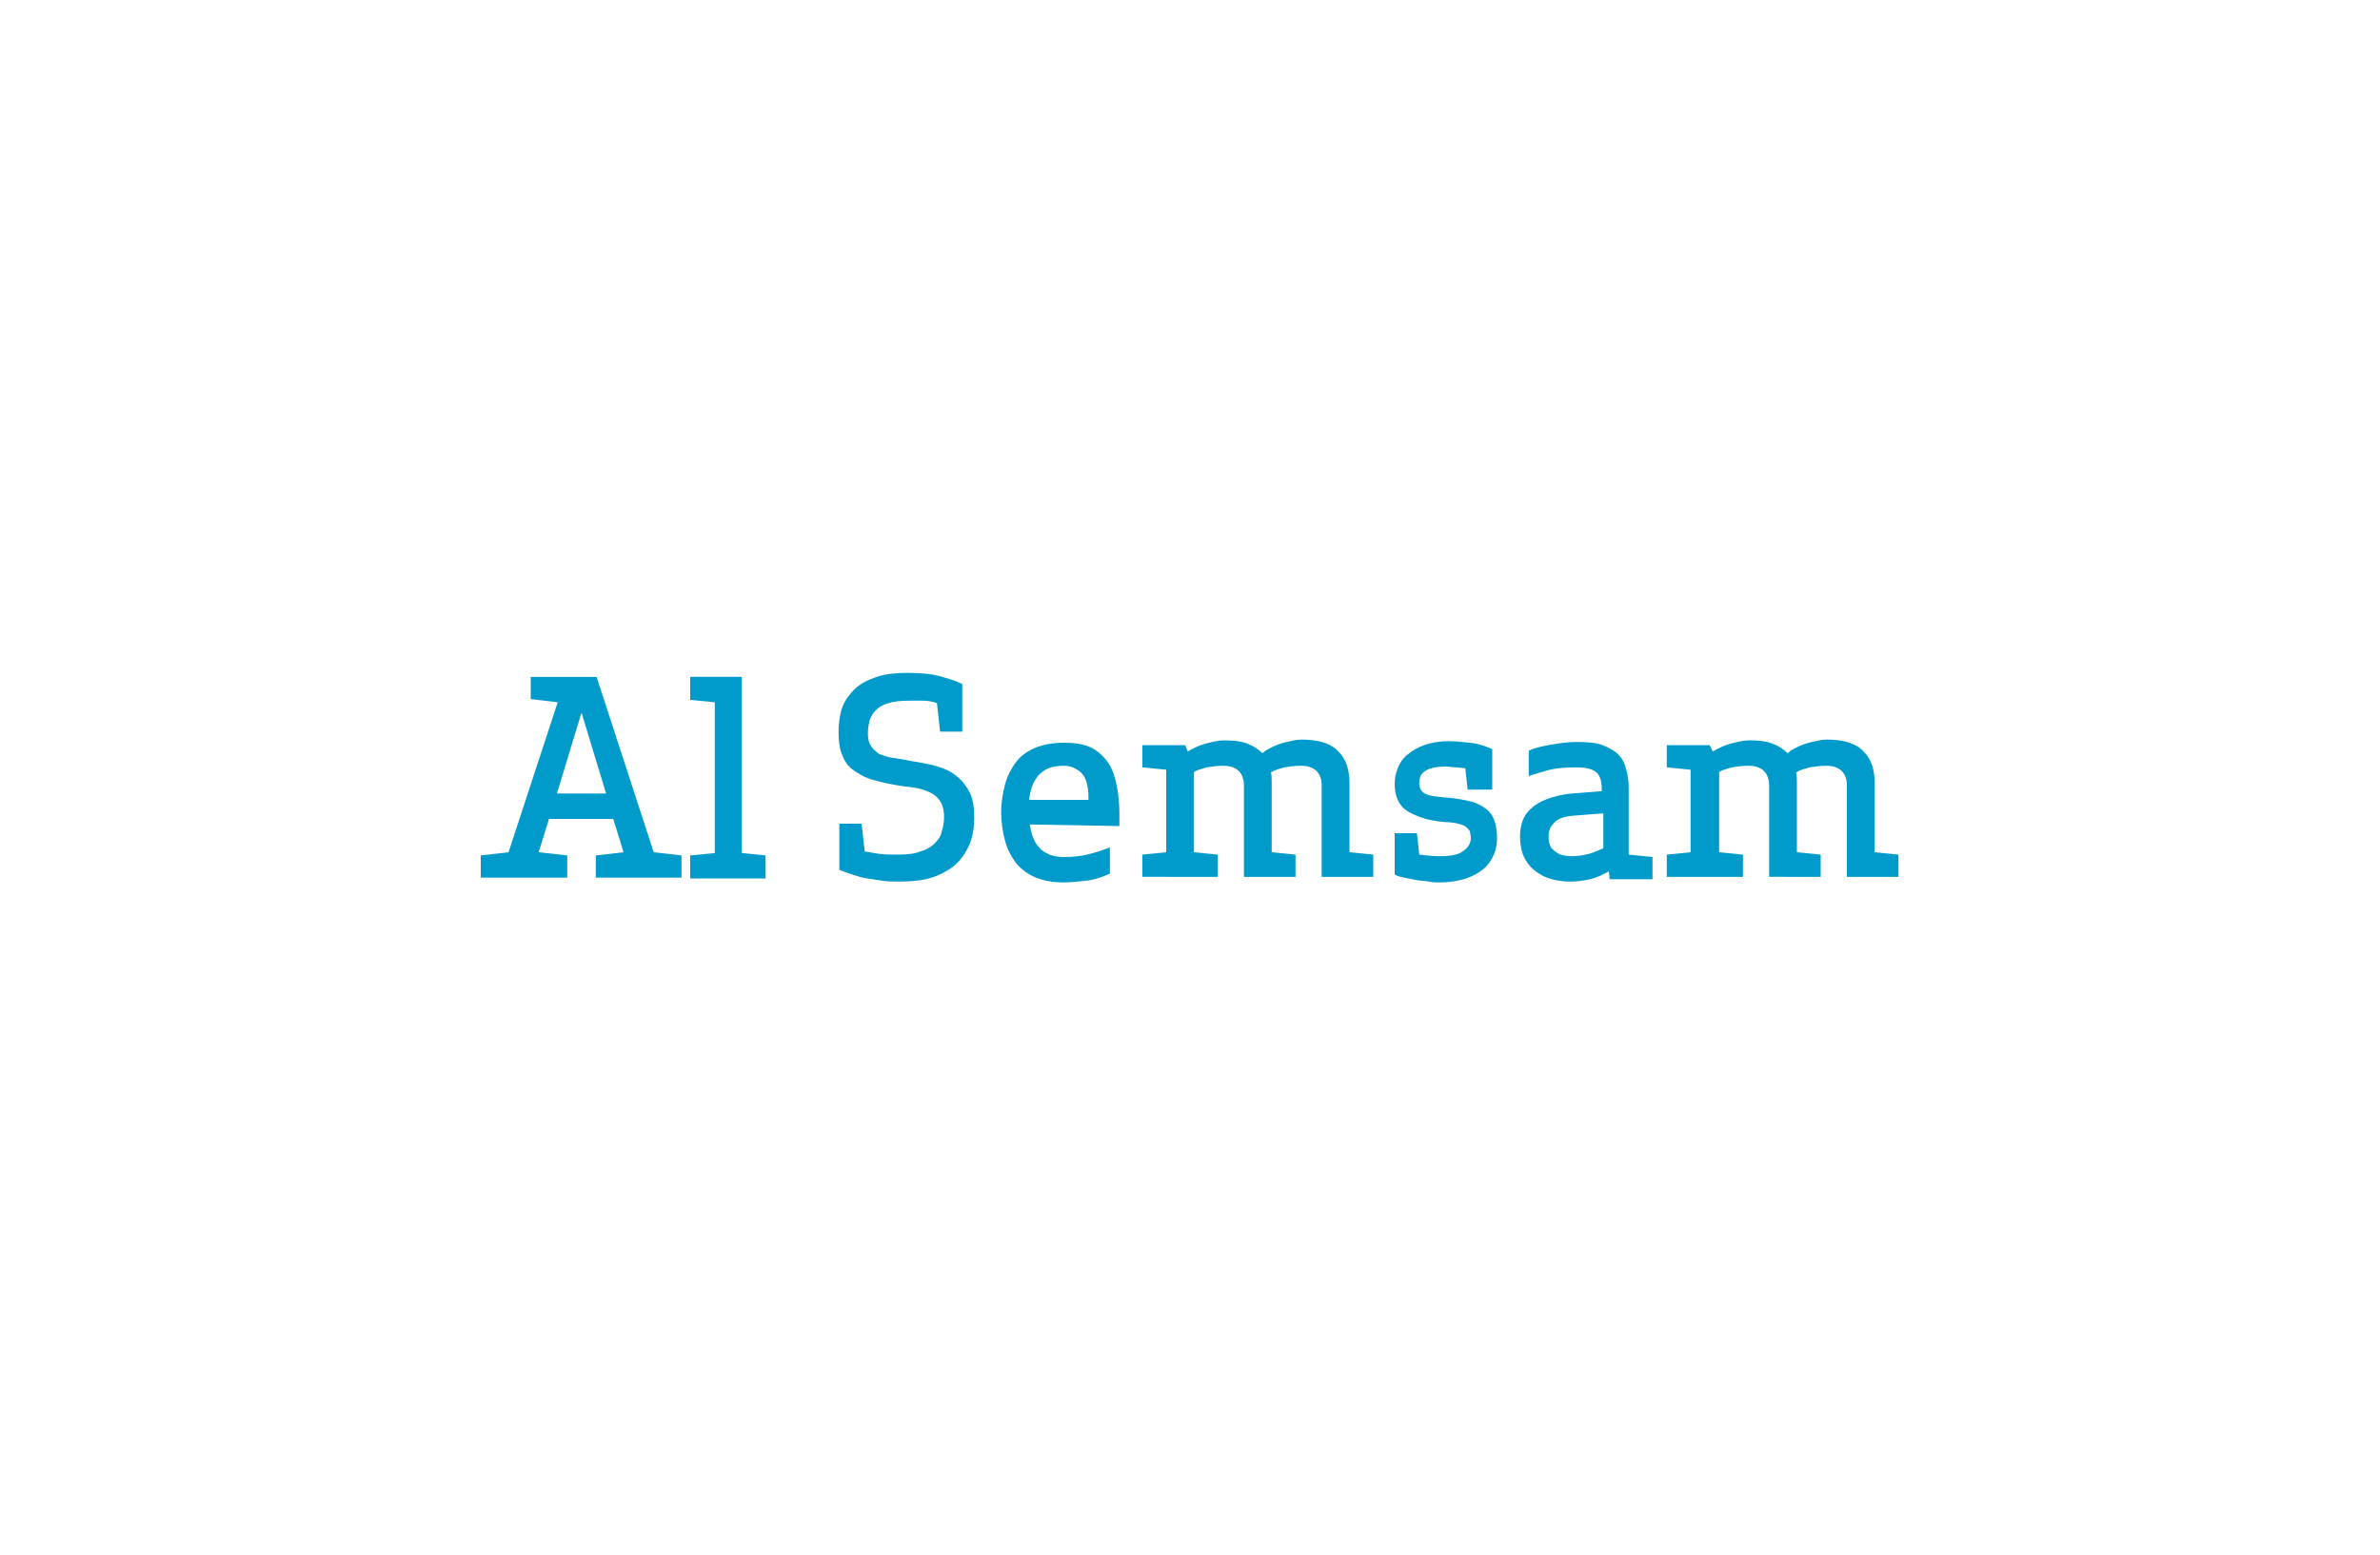 <?xml version="1.0" encoding="utf-8"?>
<!-- Generator: Adobe Illustrator 26.0.0, SVG Export Plug-In . SVG Version: 6.00 Build 0)  -->
<svg version="1.1" id="Layer_1" xmlns="http://www.w3.org/2000/svg" xmlns:xlink="http://www.w3.org/1999/xlink" x="0px" y="0px"
	 viewBox="0 0 300 196" style="enable-background:new 0 0 300 196;" xml:space="preserve">
<style type="text/css">
	.st0{fill:#009BCA;}
	.st1{display:none;}
	.st2{display:inline;fill:#BB94C3;}
</style>
<g>
	<g>
		<path class="st0" d="M60.6,107.8l3.5-0.4l6.2-18.9l-3.4-0.4v-2.8h8.3l7.2,22.1l3.5,0.4v2.8H75.1v-2.8l3.5-0.4l-1.3-4.2h-8.1
			l-1.3,4.2l3.6,0.4v2.8H60.6L60.6,107.8L60.6,107.8z M70.2,100h6.2l-3.1-10.2L70.2,100z"/>
		<polygon class="st0" points="93.5,107.5 96.5,107.8 96.5,110.7 87,110.7 87,107.8 90.1,107.5 90.1,88.5 87,88.2 87,85.3 
			93.5,85.3 		"/>
		<path class="st0" d="M114.6,88.3c-1.1,0-1.9,0.1-2.6,0.3c-0.7,0.2-1.2,0.5-1.6,0.9c-0.4,0.4-0.6,0.8-0.8,1.3
			c-0.1,0.5-0.2,1-0.2,1.6c0,0.7,0.1,1.2,0.4,1.6c0.2,0.4,0.6,0.7,1,1c0.5,0.2,1,0.4,1.7,0.5c0.7,0.1,1.4,0.2,2.3,0.4
			c1.3,0.2,2.4,0.4,3.4,0.7c1,0.3,1.8,0.7,2.5,1.3c0.7,0.6,1.2,1.3,1.6,2.1c0.4,0.9,0.5,1.9,0.5,3.1c0,0.9-0.1,1.8-0.4,2.8
			c-0.3,0.9-0.8,1.8-1.5,2.6c-0.7,0.8-1.7,1.4-2.9,1.9c-1.2,0.5-2.8,0.7-4.8,0.7c-0.6,0-1.2,0-1.9-0.1s-1.3-0.2-2-0.3
			c-0.7-0.1-1.3-0.3-1.9-0.5c-0.6-0.2-1.2-0.4-1.6-0.6v-5.8h2.8l0.4,3.5c0.6,0.1,1.2,0.2,1.8,0.3c0.7,0.1,1.5,0.1,2.4,0.1
			c1.1,0,2.1-0.1,2.8-0.4c0.8-0.2,1.4-0.6,1.8-1c0.4-0.4,0.8-0.9,0.9-1.5c0.2-0.6,0.3-1.2,0.3-1.8c0-0.7-0.1-1.2-0.3-1.7
			c-0.2-0.4-0.5-0.8-0.9-1.1c-0.4-0.3-0.9-0.5-1.5-0.7c-0.6-0.2-1.4-0.3-2.3-0.4h0c-1.5-0.2-2.8-0.5-3.9-0.8
			c-1.1-0.3-1.9-0.8-2.6-1.3c-0.7-0.5-1.1-1.2-1.4-2c-0.3-0.8-0.4-1.7-0.4-2.8c0-0.8,0.1-1.6,0.3-2.5c0.2-0.9,0.7-1.7,1.3-2.4
			s1.5-1.4,2.7-1.8c1.1-0.5,2.6-0.7,4.4-0.7c1.5,0,2.9,0.1,4,0.4c1.1,0.3,2.1,0.6,2.9,1v6h-2.8l-0.4-3.6c-0.6-0.2-1.2-0.3-1.8-0.3
			C115.8,88.3,115.2,88.3,114.6,88.3"/>
		<path class="st0" d="M129.8,103.9c0.1,0.6,0.2,1.1,0.4,1.6c0.2,0.5,0.4,0.9,0.8,1.3c0.3,0.4,0.7,0.6,1.3,0.9
			c0.5,0.2,1.1,0.3,1.8,0.3c1.1,0,2.1-0.1,2.9-0.3c0.9-0.2,1.8-0.5,2.9-0.9v3.3c-1.1,0.5-2.1,0.8-3.1,0.9c-1,0.1-1.9,0.2-2.7,0.2
			c-1.4,0-2.5-0.2-3.5-0.6c-1-0.4-1.8-1-2.5-1.8c-0.6-0.8-1.1-1.7-1.4-2.8c-0.3-1.1-0.5-2.3-0.5-3.6s0.2-2.5,0.5-3.6
			c0.3-1.1,0.8-2,1.4-2.8c0.6-0.8,1.5-1.4,2.5-1.8c1-0.4,2.2-0.6,3.5-0.6c1.5,0,2.7,0.2,3.6,0.7c0.9,0.5,1.6,1.2,2.1,2
			c0.5,0.8,0.8,1.8,1,2.9c0.2,1.1,0.3,2.2,0.3,3.4v1.5L129.8,103.9L129.8,103.9z M134.1,96.5c-0.7,0-1.4,0.1-1.9,0.3
			c-0.5,0.2-0.9,0.5-1.3,0.9c-0.3,0.4-0.6,0.8-0.8,1.4c-0.2,0.5-0.3,1.1-0.4,1.7h7.5c0-0.6,0-1.1-0.1-1.6c-0.1-0.5-0.2-1-0.5-1.4
			c-0.2-0.4-0.6-0.7-1-0.9C135.3,96.7,134.8,96.5,134.1,96.5"/>
		<path class="st0" d="M149.7,94.7c0.7-0.4,1.5-0.8,2.3-1c0.8-0.2,1.6-0.4,2.3-0.4c1.1,0,2.1,0.1,2.9,0.4c0.8,0.3,1.4,0.7,1.9,1.2
			l0.2-0.1l0.2-0.2c0.7-0.4,1.5-0.8,2.3-1c0.8-0.2,1.6-0.4,2.3-0.4c2.1,0,3.7,0.5,4.6,1.5c1,1,1.4,2.3,1.4,4v8.7l3,0.3v2.8h-6.5V99
			c0-1.6-0.9-2.5-2.6-2.5c-0.8,0-1.5,0.1-2.1,0.2c-0.6,0.2-1.2,0.3-1.6,0.6l0,0l-0.1,0c0.1,0.4,0.1,0.9,0.1,1.4v8.7l3,0.3v2.8h-6.5
			V99c0-1.6-0.9-2.5-2.6-2.5c-0.8,0-1.5,0.1-2.1,0.2c-0.6,0.2-1.2,0.3-1.6,0.6v10.1l3,0.3v2.8H144v-2.8l3-0.3V97l-3-0.3v-2.8h5.4
			L149.7,94.7z"/>
		<path class="st0" d="M178.9,98.7c0,0.6,0.2,1,0.7,1.3c0.5,0.3,1.4,0.4,2.7,0.5c1.2,0.1,2.3,0.3,3.1,0.5c0.8,0.2,1.5,0.6,2,1
			c0.5,0.4,0.8,0.9,1,1.5c0.2,0.6,0.3,1.3,0.3,2.1c0,0.7-0.1,1.4-0.4,2.1c-0.3,0.7-0.7,1.3-1.3,1.8c-0.6,0.5-1.3,0.9-2.2,1.2
			c-0.9,0.3-2,0.5-3.3,0.5c-0.4,0-0.9,0-1.4-0.1c-0.5-0.1-1.1-0.1-1.6-0.2c-0.5-0.1-1-0.2-1.5-0.3c-0.5-0.1-0.9-0.2-1.2-0.4V105h2.8
			l0.3,2.7c0.9,0.1,1.7,0.2,2.6,0.2c1.4,0,2.4-0.2,3-0.7c0.6-0.4,0.9-1,0.9-1.6c0-0.3-0.1-0.6-0.1-0.8c-0.1-0.2-0.3-0.4-0.5-0.6
			c-0.3-0.2-0.6-0.3-1-0.4c-0.4-0.1-1-0.2-1.6-0.2c-1.2-0.1-2.3-0.3-3.1-0.6c-0.8-0.3-1.5-0.6-2-1c-0.5-0.4-0.8-0.9-1-1.4
			c-0.2-0.5-0.3-1.2-0.3-1.8c0-0.7,0.1-1.3,0.4-2c0.2-0.6,0.6-1.2,1.2-1.7c0.6-0.5,1.3-0.9,2.1-1.2c0.9-0.3,1.9-0.5,3.1-0.5
			c0.8,0,1.7,0.1,2.7,0.2c1,0.1,1.9,0.4,2.8,0.8v5.1H185l-0.3-2.7c-0.4,0-0.8-0.1-1.2-0.1c-0.4,0-0.8-0.1-1.2-0.1
			c-1.3,0-2.2,0.2-2.7,0.6C179.1,97.5,178.9,98,178.9,98.7"/>
		<path class="st0" d="M202.8,109.8c-0.7,0.4-1.5,0.8-2.4,1c-0.9,0.2-1.7,0.3-2.5,0.3c-1.1,0-2.1-0.2-2.9-0.5
			c-0.8-0.3-1.5-0.8-2-1.3c-0.5-0.5-0.9-1.2-1.1-1.8c-0.2-0.7-0.3-1.4-0.3-2.1c0-0.7,0.1-1.3,0.3-1.9c0.2-0.6,0.6-1.2,1.1-1.6
			c0.5-0.5,1.2-0.9,2-1.2c0.8-0.3,1.9-0.6,3.1-0.7l3.8-0.3v-0.3c0-0.9-0.2-1.6-0.6-2c-0.4-0.4-1.2-0.7-2.5-0.7
			c-1.5,0-2.8,0.1-3.8,0.4c-1,0.3-1.8,0.5-2.3,0.7v-3.2c0.6-0.3,1.4-0.5,2.5-0.7c1.1-0.2,2.3-0.4,3.6-0.4c1.3,0,2.4,0.1,3.2,0.4
			c0.8,0.3,1.5,0.7,2,1.2c0.5,0.5,0.8,1.1,1,1.9c0.2,0.7,0.3,1.5,0.3,2.4v8.3l3,0.3v2.8h-5.4L202.8,109.8z M198.2,102.8
			c-1.1,0.1-1.9,0.4-2.3,0.9c-0.5,0.5-0.7,1-0.7,1.7c0,0.3,0,0.6,0.1,0.9c0.1,0.3,0.2,0.6,0.5,0.8c0.2,0.2,0.5,0.4,0.9,0.6
			c0.4,0.1,0.8,0.2,1.4,0.2c0.7,0,1.4-0.1,2.2-0.3c0.7-0.2,1.3-0.5,1.8-0.7v-4.4L198.2,102.8z"/>
		<path class="st0" d="M215.9,94.7c0.7-0.4,1.5-0.8,2.3-1c0.8-0.2,1.6-0.4,2.3-0.4c1.1,0,2.1,0.1,2.9,0.4c0.8,0.3,1.4,0.7,1.9,1.2
			l0.2-0.1l0.2-0.2c0.7-0.4,1.5-0.8,2.3-1c0.8-0.2,1.6-0.4,2.3-0.4c2.1,0,3.7,0.5,4.6,1.5c1,1,1.4,2.3,1.4,4v8.7l3,0.3v2.8h-6.5V99
			c0-1.6-0.9-2.5-2.6-2.5c-0.8,0-1.5,0.1-2.1,0.2c-0.6,0.2-1.2,0.3-1.6,0.6l0,0l-0.1,0c0.1,0.4,0.1,0.9,0.1,1.4v8.7l3,0.3v2.8H223
			V99c0-1.6-0.9-2.5-2.6-2.5c-0.8,0-1.5,0.1-2.1,0.2c-0.6,0.2-1.2,0.3-1.6,0.6v10.1l3,0.3v2.8h-9.6v-2.8l3-0.3V97l-3-0.3v-2.8h5.4
			L215.9,94.7z"/>
	</g>
</g>
<g class="st1">
	<path class="st2" d="M277,118.4h-0.9v-2.1l-1.6-1.7l-3,3.8h-1.1l3.5-4.4l-3.3-3.4h1.1l4.5,4.6v-4.6h0.9v7.8
		C277.1,118.4,277,118.4,277,118.4z"/>
	<path class="st2" d="M269.1,111.4h-1v-0.9h1V111.4z M269.1,118.4h-0.9v-5.7h0.9V118.4z"/>
	<path class="st2" d="M264.3,118.5c-0.4,0-0.7-0.1-1-0.2v-0.7c0.3,0.1,0.5,0.2,0.8,0.2c0.6,0,1-0.3,1-0.9v-3.3h-1.8v-0.8h1.8v-1.7
		h0.9v1.7h0.8v0.8H266v3.5C265.9,118,265.2,118.5,264.3,118.5z"/>
	<path class="st2" d="M259.3,118.5c-1.1,0-1.8-0.5-2.3-1.1l0.5-0.5c0.5,0.5,1,0.8,1.8,0.8c1.2,0,2.1-1,2.1-2.2l0,0
		c0-1.2-0.9-2.2-2-2.2c-0.8,0-1.3,0.4-1.7,0.9l-0.6-0.6c0.5-0.6,1.2-1,2.3-1c1.7,0,2.9,1.4,2.9,3l0,0
		C262.3,117.1,261,118.5,259.3,118.5z"/>
	<path class="st2" d="M255.6,118.4h-0.9v-3.3c0-1.1-0.7-1.8-1.7-1.8s-1.6,0.7-1.6,1.7v3.3h-0.9v-3.6c0-1.4,0.8-2.3,2.2-2.3
		c1,0,1.6,0.5,2,1.1v-3.4h0.9V118.4z"/>
	<path class="st2" d="M248.2,115.9h-4.5c0-0.1,0-0.2,0-0.3c0-1.7,1-3,2.7-3c1.6,0,2.8,1.3,2.8,3c0,1.8-1.3,3-2.9,3
		c-1.1,0-1.8-0.4-2.4-1.1l0.5-0.5c0.5,0.5,1,0.8,1.8,0.8C247.2,117.8,248.1,117.1,248.2,115.9z M248.2,115.2
		c-0.1-1.1-0.9-1.9-1.9-1.9c-1.1,0-1.7,0.9-1.8,1.9H248.2z"/>
	<path class="st2" d="M242.2,118.4h-0.9v-3.3c0-1.1-0.7-1.8-1.7-1.8S238,114,238,115v3.3h-0.9v-3.6c0-1.4,0.8-2.3,2.2-2.3
		c1,0,1.6,0.5,2,1.1v-1h0.9V118.4z"/>
	<path class="st2" d="M230.3,118.5c-1,0-1.7-0.5-2.1-1v0.8h-0.8v-3.5c0-0.7,0.2-1.3,0.6-1.7c0.4-0.4,1-0.6,1.9-0.6
		c0.8,0,1.5,0.2,2.1,0.5l-0.3,0.7c-0.5-0.2-1.1-0.4-1.7-0.4c-1.1,0-1.7,0.5-1.7,1.6v0.2c0.5-0.1,1-0.2,1.8-0.2
		c1.5,0,2.5,0.6,2.5,1.9l0,0C232.4,117.9,231.4,118.5,230.3,118.5z M230.1,117.8c0.8,0,1.4-0.4,1.4-1.1l0,0c0-0.7-0.6-1.2-1.7-1.2
		c-0.7,0-1.2,0.1-1.7,0.2v0.5C228.2,117.2,229.1,117.8,230.1,117.8z"/>
	<path class="st2" d="M225.6,120.2h-0.9v-2.9c-0.4,0.6-1.1,1.2-2.2,1.2c-1.4,0-2.7-1.1-2.7-3l0,0c0-1.9,1.4-3,2.7-3
		c1,0,1.7,0.6,2.2,1.3v-1.2h0.9V120.2z M222.7,117.7c1.1,0,2.1-0.9,2.1-2.2l0,0c0-1.3-1-2.2-2.1-2.2s-2,0.9-2,2.2l0,0
		C220.7,116.9,221.6,117.7,222.7,117.7z"/>
	<path class="st2" d="M218.2,120.2h-0.9v-2.9c-0.4,0.6-1.1,1.2-2.2,1.2c-1.4,0-2.7-1.1-2.7-3l0,0c0-1.9,1.4-3,2.7-3
		c1,0,1.7,0.6,2.2,1.3v-1.2h0.9V120.2z M215.3,117.7c1.1,0,2.1-0.9,2.1-2.2l0,0c0-1.3-1-2.2-2.1-2.2s-2,0.9-2,2.2l0,0
		C213.3,116.9,214.2,117.7,215.3,117.7z"/>
	<path class="st2" d="M210.8,118.4h-0.9v-8.1h0.9V118.4z"/>
	<path class="st2" d="M207.9,111.4h-1v-0.9h1V111.4z M207.8,118.4H207v-5.7h0.9L207.8,118.4L207.8,118.4z"/>
	<path class="st2" d="M203.3,118.5c-1,0-1.7-0.5-2.1-1v0.8h-0.8v-3.5c0-0.7,0.2-1.3,0.6-1.7c0.4-0.4,1-0.6,1.9-0.6
		c0.8,0,1.5,0.2,2.1,0.5l-0.3,0.7c-0.5-0.2-1.1-0.4-1.7-0.4c-1.1,0-1.7,0.5-1.7,1.6v0.2c0.5-0.1,1-0.2,1.8-0.2
		c1.5,0,2.5,0.6,2.5,1.9l0,0C205.4,117.9,204.4,118.5,203.3,118.5z M203.1,117.8c0.8,0,1.4-0.4,1.4-1.1l0,0c0-0.7-0.6-1.2-1.7-1.2
		c-0.7,0-1.2,0.1-1.7,0.2v0.5C201.2,117.2,202.1,117.8,203.1,117.8z"/>
	<path class="st2" d="M198.6,118.4h-0.9v-3.3c0-1.1-0.7-1.8-1.7-1.8s-1.6,0.7-1.6,1.7v3.3h-0.9v-3.6c0-1.4,0.8-2.3,2.2-2.3
		c1,0,1.6,0.5,2,1.1v-1h0.9V118.4z"/>
	<path class="st2" d="M189.1,118.5c-1.1,0-1.8-0.5-2.3-1.1l0.5-0.5c0.5,0.5,1,0.8,1.8,0.8c1.2,0,2.1-1,2.1-2.2l0,0
		c0-1.2-0.9-2.2-2-2.2c-0.8,0-1.3,0.4-1.7,0.9l-0.6-0.6c0.5-0.6,1.2-1,2.3-1c1.7,0,2.9,1.4,2.9,3l0,0
		C192.1,117.1,190.8,118.5,189.1,118.5z"/>
	<path class="st2" d="M185.1,115.9h-4.5c0-0.1,0-0.2,0-0.3c0-1.7,1-3,2.7-3c1.6,0,2.8,1.3,2.8,3c0,1.8-1.3,3-2.9,3
		c-1.1,0-1.8-0.4-2.4-1.1l0.5-0.5c0.5,0.5,1,0.8,1.8,0.8C184,117.8,184.9,117.1,185.1,115.9z M185.1,115.2c-0.1-1.1-0.9-1.9-1.9-1.9
		c-1.1,0-1.7,0.9-1.8,1.9H185.1z"/>
	<path class="st2" d="M177.1,118.5c-1.1,0-2-0.6-2-1.7l0,0c0-1,1-1.4,1.8-1.6s1.5-0.4,1.5-1l0,0c0-0.5-0.4-0.8-1.1-0.8
		c-0.5,0-1.2,0.2-1.7,0.6l-0.4-0.6c0.6-0.4,1.4-0.6,2.1-0.6c1.1,0,2,0.7,2,1.6l0,0c0,1.1-1,1.4-1.9,1.6c-0.8,0.2-1.4,0.4-1.4,1l0,0
		c0,0.6,0.5,0.9,1.2,0.9s1.4-0.3,2-0.7l0.4,0.6C178.8,118.2,177.9,118.5,177.1,118.5z"/>
	<path class="st2" d="M168.4,118.5c-1,0-1.7-0.5-2.1-1v0.8h-0.8v-3.5c0-0.7,0.2-1.3,0.6-1.7c0.4-0.4,1-0.6,1.9-0.6
		c0.8,0,1.5,0.2,2.1,0.5l-0.3,0.7c-0.5-0.2-1.1-0.4-1.7-0.4c-1.1,0-1.7,0.5-1.7,1.6v0.2c0.5-0.1,1-0.2,1.8-0.2
		c1.5,0,2.5,0.6,2.5,1.9l0,0C170.6,117.9,169.5,118.5,168.4,118.5z M168.3,117.8c0.8,0,1.4-0.4,1.4-1.1l0,0c0-0.7-0.6-1.2-1.7-1.2
		c-0.7,0-1.2,0.1-1.7,0.2v0.5C166.4,117.2,167.2,117.8,168.3,117.8z"/>
	<path class="st2" d="M163.7,118.4h-0.9v-3.3c0-1.1-0.7-1.8-1.7-1.8s-1.6,0.7-1.6,1.7v3.3h-0.9v-3.6c0-1.4,0.8-2.3,2.2-2.3
		c1,0,1.6,0.5,2,1.1v-1h0.9V118.4z"/>
	<path class="st2" d="M154.5,118.5c-1,0-1.7-0.6-2.2-1.3v1.2h-0.9v-8.1h0.9v3.5c0.4-0.6,1.1-1.2,2.2-1.2c1.4,0,2.7,1.1,2.7,3l0,0
		C157.2,117.4,155.8,118.5,154.5,118.5z M154.3,117.7c1.1,0,2-0.9,2-2.2l0,0c0-1.4-0.9-2.2-2-2.2s-2.1,0.9-2.1,2.2l0,0
		C152.2,116.8,153.2,117.7,154.3,117.7z"/>
	<path class="st2" d="M143.1,118.5c-1.4,0-2.7-1.1-2.7-3l0,0c0-1.9,1.4-3,2.7-3c1,0,1.7,0.6,2.2,1.3v-3.5h0.9v8.1h-0.9v-1.1
		C144.9,117.9,144.2,118.5,143.1,118.5z M143.3,117.7c1.1,0,2.1-0.9,2.1-2.2l0,0c0-1.3-1-2.2-2.1-2.2s-2,0.9-2,2.2l0,0
		C141.3,116.9,142.2,117.7,143.3,117.7z"/>
	<path class="st2" d="M138.3,115.9h-4.6c0-0.1,0-0.2,0-0.3c0-1.7,1-3,2.7-3c1.6,0,2.8,1.3,2.8,3c0,1.8-1.3,3-2.9,3
		c-1.1,0-1.8-0.4-2.4-1.1l0.5-0.5c0.5,0.5,1,0.8,1.8,0.8C137.3,117.8,138.2,117.1,138.3,115.9z M138.3,115.2
		c-0.1-1.1-0.9-1.9-1.9-1.9c-1.1,0-1.7,0.9-1.8,1.9H138.3z"/>
	<path class="st2" d="M131.6,120.2c-0.9,0-1.4-0.4-1.9-1.6l-2.4-5.9h0.9l1.8,4.8l2.1-4.8h0.9l-2.6,5.7c0.3,0.8,0.7,1.1,1.2,1.1
		c0.4,0,0.6-0.1,0.9-0.2l0.3,0.7C132.5,120.1,132.1,120.2,131.6,120.2z"/>
	<path class="st2" d="M123.7,118.5c-1.7,0-3-1.4-3-3l0,0c0-1.6,1.3-3,3-3s3,1.4,3,3l0,0C126.6,117.2,125.4,118.5,123.7,118.5z
		 M123.7,117.7c1.2,0,2.1-1,2.1-2.2l0,0c0-1.2-0.9-2.2-2.1-2.2s-2.1,1-2.1,2.2l0,0C121.5,116.7,122.4,117.7,123.7,117.7z"/>
	<path class="st2" d="M119.1,118.4h-0.9v-3.3c0-1.1-0.7-1.8-1.7-1.8s-1.6,0.7-1.6,1.7v3.3H114v-3.6c0-1.4,0.8-2.3,2.2-2.3
		c1,0,1.6,0.5,2,1.1v-1h0.9V118.4z"/>
	<path class="st2" d="M109.9,118.5c-1.1,0-1.7-0.6-2.2-1.3v1.2h-0.9v-8.1h0.9v3.5c0.4-0.6,1.1-1.2,2.2-1.2c1.4,0,2.7,1.1,2.7,3l0,0
		C112.6,117.4,111.3,118.5,109.9,118.5z M109.7,117.7c1.1,0,2-0.9,2-2.2l0,0c0-1.4-0.9-2.2-2-2.2s-2.1,0.9-2.1,2.2l0,0
		C107.6,116.8,108.7,117.7,109.7,117.7z"/>
</g>
</svg>
